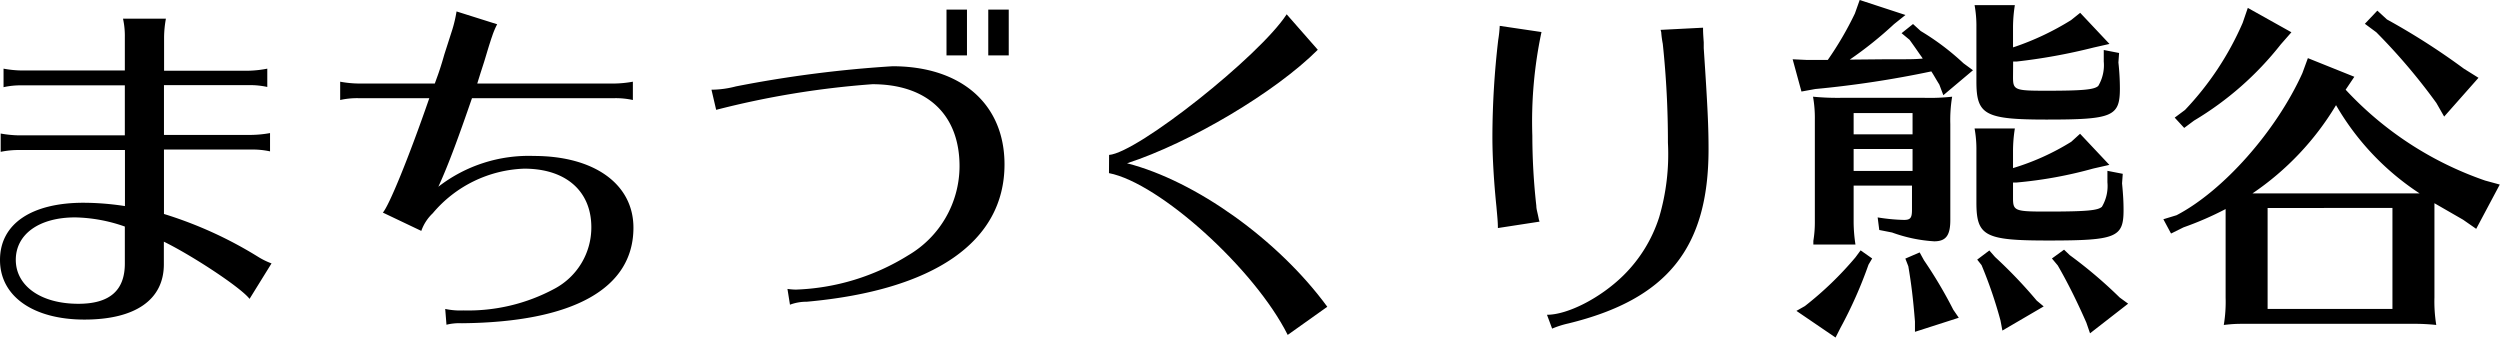 <svg xmlns="http://www.w3.org/2000/svg" viewBox="0 0 218.49 29.5"><title>logo</title><g id="レイヤー_2" data-name="レイヤー 2"><g id="レイヤー_1-2" data-name="レイヤー 1"><path d="M10.91,3.23a6.94,6.94,0,0,0-.16-1.6H14.5a9.65,9.65,0,0,0-.16,1.6V6.18h7.42A9.65,9.65,0,0,0,23.36,6v1.6a7,7,0,0,0-1.6-.16H14.33v4.35H22a9.7,9.7,0,0,0,1.6-.16v1.6a7,7,0,0,0-1.6-.16H14.33v5.63a35.43,35.43,0,0,1,8.22,3.74,6.4,6.4,0,0,0,1.18.58l-1.92,3.1c-.77-1-5-3.78-7.49-5V23.1c0,3.1-2.5,4.83-6.94,4.83S0,25.92,0,22.72s2.82-5,7.3-5a24.23,24.23,0,0,1,3.62.29v-4.9H1.66a7.71,7.71,0,0,0-1.6.16v-1.6a9.7,9.7,0,0,0,1.6.16h9.25V7.46h-9a6.79,6.79,0,0,0-1.6.16V6a9.33,9.33,0,0,0,1.6.16h9Zm0,16.57A13.73,13.73,0,0,0,6.56,19c-3.14,0-5.18,1.47-5.18,3.71s2.14,3.84,5.47,3.84c2.72,0,4.06-1.15,4.06-3.52Z"/><path d="M29.73,7.14a9.37,9.37,0,0,0,1.6.16H38l.29-.8c.26-.74.45-1.41.54-1.73l.7-2.18A11.53,11.53,0,0,0,39.9,1l3.55,1.12A6.93,6.93,0,0,0,43,3.2c-.06.16-.1.29-.16.48-.19.58-.35,1.15-.54,1.76L42,6.37l-.29.93h12a9.71,9.71,0,0,0,1.6-.16v1.6a7,7,0,0,0-1.6-.16H41.25c-1.06,3.07-2,5.7-2.94,7.74a12.88,12.88,0,0,1,8.35-2.69c5.28,0,8.7,2.46,8.7,6.27,0,5.31-5.25,8.26-15,8.35a4.69,4.69,0,0,0-1.34.13L38.91,27a6.27,6.27,0,0,0,1.6.13,15.9,15.9,0,0,0,7.94-1.89,6.06,6.06,0,0,0,3.23-5.38c0-3.17-2.24-5.12-5.86-5.12a10.93,10.93,0,0,0-8,3.9,3.9,3.9,0,0,0-1,1.54l-3.36-1.6c.54-.61,2.24-4.74,4.06-10H31.33a6.79,6.79,0,0,0-1.6.16Z"/><path d="M62.18,7.84a8.62,8.62,0,0,0,2.14-.29A104.57,104.57,0,0,1,78,5.79c6,0,9.79,3.3,9.79,8.58,0,6.78-6.18,11-17.28,12a4.1,4.1,0,0,0-1.47.26l-.22-1.38a5.76,5.76,0,0,0,.74.06,19.86,19.86,0,0,0,9.82-3,9.05,9.05,0,0,0,4.48-7.78c0-4.51-2.82-7.17-7.62-7.17A77.07,77.07,0,0,0,62.59,9.6Zm22.33-7v4H82.72v-4Zm3.65,0v4H86.37v-4Z"/><path d="M96.93,13.54c2.5-.19,13.18-8.67,15.52-12.29l2.72,3.1C111.46,8.06,104,12.48,98.5,14.27c6,1.54,13.22,6.69,17.5,12.54l-3.46,2.46c-2.88-5.76-11.2-13.28-15.62-14.14Z"/><path d="M130.91,19.93c0-.54-.06-1.09-.13-1.89-.22-2.14-.35-4.32-.35-6.08a74.05,74.05,0,0,1,.51-8.48,10.53,10.53,0,0,0,.13-1.22l3.65.54a37.63,37.63,0,0,0-.8,9.06,56,56,0,0,0,.35,6.14c0,.29.1.54.22,1.18l.06.19Zm4.29,7.58c1.79,0,4.64-1.44,6.66-3.42A12.45,12.45,0,0,0,145,19a19.47,19.47,0,0,0,.77-6.53,81.23,81.23,0,0,0-.45-8.64,9.19,9.19,0,0,1-.13-.93c0-.06,0-.06-.06-.29l3.71-.19c0,.32,0,.45.06,1.28l0,.51c.35,5.22.42,6.94.42,8.83,0,8.64-3.62,13.12-12.26,15.23a8.18,8.18,0,0,0-1.41.45Z"/><path d="M164.74,5.18c2.37,0,2.56,0,3.3-.06-.1-.16-.13-.19-.29-.42s-.35-.51-.86-1.22l-.7-.58,1-.8.67.61a22,22,0,0,1,3.74,2.82l.83.61-2.59,2.18-.35-.93c-.32-.51-.45-.77-.7-1.15a89.76,89.76,0,0,1-10.14,1.54L157.44,8l-.77-2.82,1.28.06h1.79a28.85,28.85,0,0,0,2.37-4.06L162.53,0l4,1.31-1,.8a33.39,33.39,0,0,1-3.87,3.1Zm-1.12,17.41-.32.54a38,38,0,0,1-2.46,5.54l-.42.83L157,27.17l.74-.42a29.47,29.47,0,0,0,4.42-4.26l.45-.61ZM162,16.22v3.23a13.29,13.29,0,0,0,.16,1.92h-3.68l0-.32a10,10,0,0,0,.13-1.6v-9a10.58,10.58,0,0,0-.16-2,21.84,21.84,0,0,0,2.4.1h7.36a17.59,17.59,0,0,0,2.4-.1,12.44,12.44,0,0,0-.16,2.4v8.38c0,1.34-.38,1.86-1.41,1.86a13,13,0,0,1-3.68-.77l-1.12-.22L164.1,19a16.37,16.37,0,0,0,2.3.22c.58,0,.7-.19.7-.9V16.22Zm5.15-6.34H162v1.86h5.15Zm0,3.14H162v1.92h5.15Zm1,9.73a39.05,39.05,0,0,1,2.56,4.32l.48.7L167.36,29v-.9c-.16-2-.32-3.3-.58-4.83l-.26-.67,1.25-.54Zm7.78-16c0,1.12.16,1.18,2.91,1.18,3.26,0,4.19-.1,4.54-.42a3.55,3.55,0,0,0,.48-2.14v-1l1.34.26-.06.83a21,21,0,0,1,.13,2.27c0,2.46-.64,2.72-6.4,2.72-5.41,0-6.14-.42-6.14-3.33V2.37a10,10,0,0,0-.16-1.92h3.52a12.6,12.6,0,0,0-.16,1.92V4.16L176,4.1l.06,0A23.9,23.9,0,0,0,181,1.76l.8-.64,2.56,2.72-1.41.32a50.36,50.36,0,0,1-6.72,1.22l-.29,0Zm0,10.56c0,1.12.16,1.18,2.94,1.18,3.55,0,4.48-.1,4.83-.42a3.55,3.55,0,0,0,.48-2.14v-1l1.34.26-.06.83c.1,1.06.13,1.66.13,2.34,0,2.4-.64,2.66-6.59,2.66-5.54,0-6.27-.38-6.27-3.33V13.15a10,10,0,0,0-.16-1.92h3.52a12.6,12.6,0,0,0-.16,1.92v1.54a21.23,21.23,0,0,0,5.09-2.3l.77-.7,2.56,2.72-1.41.32a37.14,37.14,0,0,1-6.69,1.22l-.32,0Zm-1.57,5.15A41.33,41.33,0,0,1,178,26.27l.61.51L175,28.89l-.16-.86a38.34,38.34,0,0,0-1.66-4.86l-.38-.48,1.06-.8Zm6.53-.16A39.76,39.76,0,0,1,185.25,26l.74.54-3.33,2.59-.32-.93c-.83-1.89-1.66-3.55-2.5-5l-.51-.61,1.06-.77Z"/><path d="M215.26,19.2l-2.5-1.44c0,.35,0,.67,0,1.44V26a12.65,12.65,0,0,0,.16,2.4,18.06,18.06,0,0,0-1.89-.1H196.35c-.83,0-1.12,0-2,.1a12.25,12.25,0,0,0,.16-2.4V18.27a28.21,28.21,0,0,1-3.68,1.6l-1.09.54-.67-1.25,1.15-.35c4.06-2.11,8.7-7.33,11-12.42l.48-1.31,4.06,1.63L205,7.84a29.94,29.94,0,0,0,12.19,7.94l1.28.35L216.41,20Zm-15-16.38-.93,1.06a27.62,27.62,0,0,1-7.58,6.66l-.86.64-.83-.9.9-.67A26.13,26.13,0,0,0,196,2l.45-1.31Zm11.2,14.08a22.92,22.92,0,0,1-7.3-7.71,24.53,24.53,0,0,1-7.3,7.71h14.59Zm-13.28,1.28V27h10.91V18.17ZM208.61,1.7A60.06,60.06,0,0,1,215.33,6l1.28.8-3,3.39L212.93,9a52.28,52.28,0,0,0-5.25-6.18l-1-.74L207.77.93Z"/></g></g></svg>